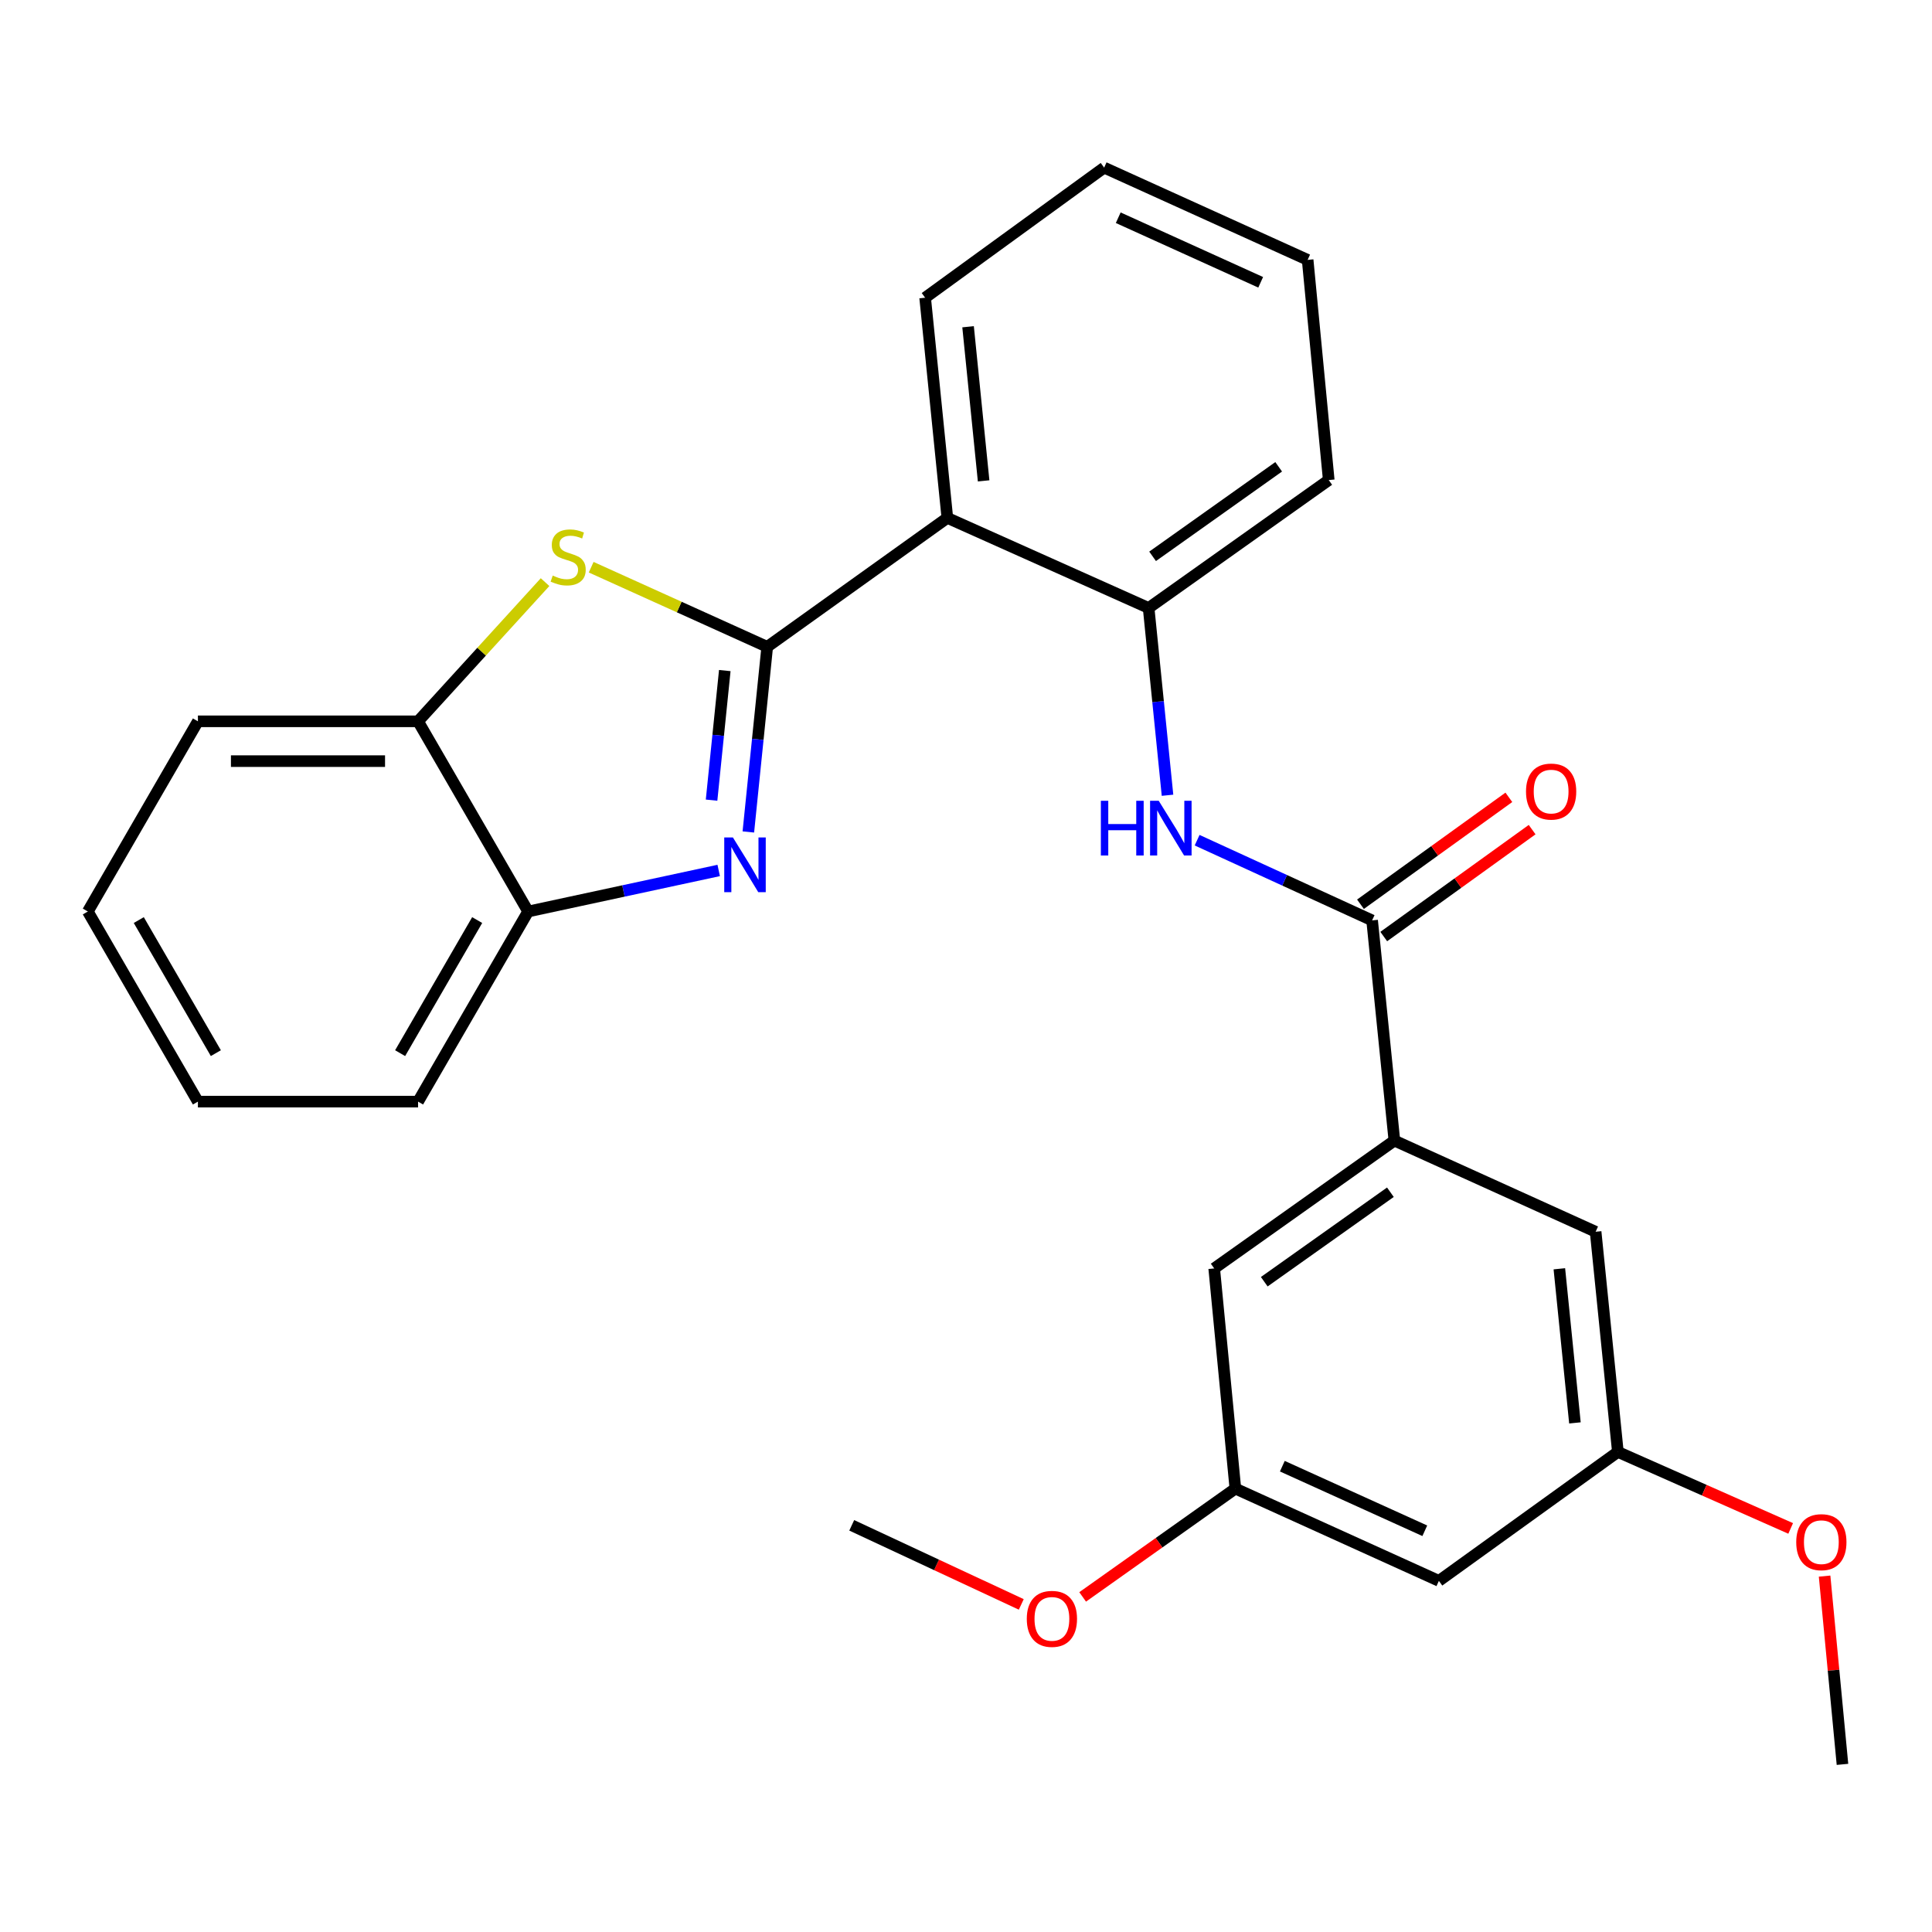 <?xml version='1.0' encoding='iso-8859-1'?>
<svg version='1.1' baseProfile='full'
              xmlns='http://www.w3.org/2000/svg'
                      xmlns:rdkit='http://www.rdkit.org/xml'
                      xmlns:xlink='http://www.w3.org/1999/xlink'
                  xml:space='preserve'
width='1000px' height='1000px' viewBox='0 0 1000 1000'>
<!-- END OF HEADER -->
<rect style='opacity:1.0;fill:#FFFFFF;stroke:none' width='1000' height='1000' x='0' y='0'> </rect>
<path class='bond-0' d='M 397.113,334.8 L 392.227,382.71' style='fill:none;fill-rule:evenodd;stroke:#000000;stroke-width:6px;stroke-linecap:butt;stroke-linejoin:miter;stroke-opacity:1' />
<path class='bond-0' d='M 392.227,382.71 L 387.341,430.621' style='fill:none;fill-rule:evenodd;stroke:#0000FF;stroke-width:6px;stroke-linecap:butt;stroke-linejoin:miter;stroke-opacity:1' />
<path class='bond-0' d='M 375.148,347.083 L 371.728,380.62' style='fill:none;fill-rule:evenodd;stroke:#000000;stroke-width:6px;stroke-linecap:butt;stroke-linejoin:miter;stroke-opacity:1' />
<path class='bond-0' d='M 371.728,380.62 L 368.308,414.157' style='fill:none;fill-rule:evenodd;stroke:#0000FF;stroke-width:6px;stroke-linecap:butt;stroke-linejoin:miter;stroke-opacity:1' />
<path class='bond-1' d='M 397.113,334.8 L 351.552,314.191' style='fill:none;fill-rule:evenodd;stroke:#000000;stroke-width:6px;stroke-linecap:butt;stroke-linejoin:miter;stroke-opacity:1' />
<path class='bond-1' d='M 351.552,314.191 L 305.992,293.583' style='fill:none;fill-rule:evenodd;stroke:#CCCC00;stroke-width:6px;stroke-linecap:butt;stroke-linejoin:miter;stroke-opacity:1' />
<path class='bond-2' d='M 397.113,334.8 L 490.342,268.061' style='fill:none;fill-rule:evenodd;stroke:#000000;stroke-width:6px;stroke-linecap:butt;stroke-linejoin:miter;stroke-opacity:1' />
<path class='bond-7' d='M 371.998,450.548 L 322.681,461.17' style='fill:none;fill-rule:evenodd;stroke:#0000FF;stroke-width:6px;stroke-linecap:butt;stroke-linejoin:miter;stroke-opacity:1' />
<path class='bond-7' d='M 322.681,461.17 L 273.364,471.793' style='fill:none;fill-rule:evenodd;stroke:#000000;stroke-width:6px;stroke-linecap:butt;stroke-linejoin:miter;stroke-opacity:1' />
<path class='bond-8' d='M 282.123,301.308 L 249.256,337.332' style='fill:none;fill-rule:evenodd;stroke:#CCCC00;stroke-width:6px;stroke-linecap:butt;stroke-linejoin:miter;stroke-opacity:1' />
<path class='bond-8' d='M 249.256,337.332 L 216.39,373.355' style='fill:none;fill-rule:evenodd;stroke:#000000;stroke-width:6px;stroke-linecap:butt;stroke-linejoin:miter;stroke-opacity:1' />
<path class='bond-5' d='M 490.342,268.061 L 594.526,314.687' style='fill:none;fill-rule:evenodd;stroke:#000000;stroke-width:6px;stroke-linecap:butt;stroke-linejoin:miter;stroke-opacity:1' />
<path class='bond-15' d='M 490.342,268.061 L 478.849,154.1' style='fill:none;fill-rule:evenodd;stroke:#000000;stroke-width:6px;stroke-linecap:butt;stroke-linejoin:miter;stroke-opacity:1' />
<path class='bond-15' d='M 509.12,248.899 L 501.074,169.126' style='fill:none;fill-rule:evenodd;stroke:#000000;stroke-width:6px;stroke-linecap:butt;stroke-linejoin:miter;stroke-opacity:1' />
<path class='bond-3' d='M 710.204,476.395 L 664.914,455.639' style='fill:none;fill-rule:evenodd;stroke:#000000;stroke-width:6px;stroke-linecap:butt;stroke-linejoin:miter;stroke-opacity:1' />
<path class='bond-3' d='M 664.914,455.639 L 619.625,434.882' style='fill:none;fill-rule:evenodd;stroke:#0000FF;stroke-width:6px;stroke-linecap:butt;stroke-linejoin:miter;stroke-opacity:1' />
<path class='bond-6' d='M 710.204,476.395 L 721.732,590.367' style='fill:none;fill-rule:evenodd;stroke:#000000;stroke-width:6px;stroke-linecap:butt;stroke-linejoin:miter;stroke-opacity:1' />
<path class='bond-11' d='M 716.227,484.754 L 754.628,457.085' style='fill:none;fill-rule:evenodd;stroke:#000000;stroke-width:6px;stroke-linecap:butt;stroke-linejoin:miter;stroke-opacity:1' />
<path class='bond-11' d='M 754.628,457.085 L 793.029,429.416' style='fill:none;fill-rule:evenodd;stroke:#FF0000;stroke-width:6px;stroke-linecap:butt;stroke-linejoin:miter;stroke-opacity:1' />
<path class='bond-11' d='M 704.181,468.036 L 742.582,440.367' style='fill:none;fill-rule:evenodd;stroke:#000000;stroke-width:6px;stroke-linecap:butt;stroke-linejoin:miter;stroke-opacity:1' />
<path class='bond-11' d='M 742.582,440.367 L 780.983,412.698' style='fill:none;fill-rule:evenodd;stroke:#FF0000;stroke-width:6px;stroke-linecap:butt;stroke-linejoin:miter;stroke-opacity:1' />
<path class='bond-4' d='M 604.303,411.624 L 599.415,363.155' style='fill:none;fill-rule:evenodd;stroke:#0000FF;stroke-width:6px;stroke-linecap:butt;stroke-linejoin:miter;stroke-opacity:1' />
<path class='bond-4' d='M 599.415,363.155 L 594.526,314.687' style='fill:none;fill-rule:evenodd;stroke:#000000;stroke-width:6px;stroke-linecap:butt;stroke-linejoin:miter;stroke-opacity:1' />
<path class='bond-18' d='M 594.526,314.687 L 687.755,248.485' style='fill:none;fill-rule:evenodd;stroke:#000000;stroke-width:6px;stroke-linecap:butt;stroke-linejoin:miter;stroke-opacity:1' />
<path class='bond-18' d='M 596.581,287.956 L 661.841,241.615' style='fill:none;fill-rule:evenodd;stroke:#000000;stroke-width:6px;stroke-linecap:butt;stroke-linejoin:miter;stroke-opacity:1' />
<path class='bond-9' d='M 721.732,590.367 L 628.468,656.534' style='fill:none;fill-rule:evenodd;stroke:#000000;stroke-width:6px;stroke-linecap:butt;stroke-linejoin:miter;stroke-opacity:1' />
<path class='bond-9' d='M 719.665,617.098 L 654.381,663.415' style='fill:none;fill-rule:evenodd;stroke:#000000;stroke-width:6px;stroke-linecap:butt;stroke-linejoin:miter;stroke-opacity:1' />
<path class='bond-10' d='M 721.732,590.367 L 825.893,637.554' style='fill:none;fill-rule:evenodd;stroke:#000000;stroke-width:6px;stroke-linecap:butt;stroke-linejoin:miter;stroke-opacity:1' />
<path class='bond-19' d='M 273.364,471.793 L 216.39,570.197' style='fill:none;fill-rule:evenodd;stroke:#000000;stroke-width:6px;stroke-linecap:butt;stroke-linejoin:miter;stroke-opacity:1' />
<path class='bond-19' d='M 246.986,476.229 L 207.104,545.111' style='fill:none;fill-rule:evenodd;stroke:#000000;stroke-width:6px;stroke-linecap:butt;stroke-linejoin:miter;stroke-opacity:1' />
<path class='bond-27' d='M 273.364,471.793 L 216.39,373.355' style='fill:none;fill-rule:evenodd;stroke:#000000;stroke-width:6px;stroke-linecap:butt;stroke-linejoin:miter;stroke-opacity:1' />
<path class='bond-20' d='M 216.39,373.355 L 102.441,373.355' style='fill:none;fill-rule:evenodd;stroke:#000000;stroke-width:6px;stroke-linecap:butt;stroke-linejoin:miter;stroke-opacity:1' />
<path class='bond-20' d='M 199.297,393.961 L 119.533,393.961' style='fill:none;fill-rule:evenodd;stroke:#000000;stroke-width:6px;stroke-linecap:butt;stroke-linejoin:miter;stroke-opacity:1' />
<path class='bond-13' d='M 628.468,656.534 L 639.424,770.495' style='fill:none;fill-rule:evenodd;stroke:#000000;stroke-width:6px;stroke-linecap:butt;stroke-linejoin:miter;stroke-opacity:1' />
<path class='bond-14' d='M 825.893,637.554 L 837.41,751.515' style='fill:none;fill-rule:evenodd;stroke:#000000;stroke-width:6px;stroke-linecap:butt;stroke-linejoin:miter;stroke-opacity:1' />
<path class='bond-14' d='M 807.12,656.72 L 815.181,736.492' style='fill:none;fill-rule:evenodd;stroke:#000000;stroke-width:6px;stroke-linecap:butt;stroke-linejoin:miter;stroke-opacity:1' />
<path class='bond-12' d='M 744.764,818.254 L 837.41,751.515' style='fill:none;fill-rule:evenodd;stroke:#000000;stroke-width:6px;stroke-linecap:butt;stroke-linejoin:miter;stroke-opacity:1' />
<path class='bond-30' d='M 744.764,818.254 L 639.424,770.495' style='fill:none;fill-rule:evenodd;stroke:#000000;stroke-width:6px;stroke-linecap:butt;stroke-linejoin:miter;stroke-opacity:1' />
<path class='bond-30' d='M 737.472,792.323 L 663.733,758.892' style='fill:none;fill-rule:evenodd;stroke:#000000;stroke-width:6px;stroke-linecap:butt;stroke-linejoin:miter;stroke-opacity:1' />
<path class='bond-17' d='M 639.424,770.495 L 599.9,798.526' style='fill:none;fill-rule:evenodd;stroke:#000000;stroke-width:6px;stroke-linecap:butt;stroke-linejoin:miter;stroke-opacity:1' />
<path class='bond-17' d='M 599.9,798.526 L 560.376,826.557' style='fill:none;fill-rule:evenodd;stroke:#FF0000;stroke-width:6px;stroke-linecap:butt;stroke-linejoin:miter;stroke-opacity:1' />
<path class='bond-16' d='M 837.41,751.515 L 882.129,771.313' style='fill:none;fill-rule:evenodd;stroke:#000000;stroke-width:6px;stroke-linecap:butt;stroke-linejoin:miter;stroke-opacity:1' />
<path class='bond-16' d='M 882.129,771.313 L 926.848,791.111' style='fill:none;fill-rule:evenodd;stroke:#FF0000;stroke-width:6px;stroke-linecap:butt;stroke-linejoin:miter;stroke-opacity:1' />
<path class='bond-23' d='M 478.849,154.1 L 571.505,86.765' style='fill:none;fill-rule:evenodd;stroke:#000000;stroke-width:6px;stroke-linecap:butt;stroke-linejoin:miter;stroke-opacity:1' />
<path class='bond-21' d='M 944.404,815.791 L 949.032,864.513' style='fill:none;fill-rule:evenodd;stroke:#FF0000;stroke-width:6px;stroke-linecap:butt;stroke-linejoin:miter;stroke-opacity:1' />
<path class='bond-21' d='M 949.032,864.513 L 953.66,913.235' style='fill:none;fill-rule:evenodd;stroke:#000000;stroke-width:6px;stroke-linecap:butt;stroke-linejoin:miter;stroke-opacity:1' />
<path class='bond-22' d='M 528.608,830.444 L 484.731,809.976' style='fill:none;fill-rule:evenodd;stroke:#FF0000;stroke-width:6px;stroke-linecap:butt;stroke-linejoin:miter;stroke-opacity:1' />
<path class='bond-22' d='M 484.731,809.976 L 440.854,789.509' style='fill:none;fill-rule:evenodd;stroke:#000000;stroke-width:6px;stroke-linecap:butt;stroke-linejoin:miter;stroke-opacity:1' />
<path class='bond-28' d='M 687.755,248.485 L 676.834,134.513' style='fill:none;fill-rule:evenodd;stroke:#000000;stroke-width:6px;stroke-linecap:butt;stroke-linejoin:miter;stroke-opacity:1' />
<path class='bond-26' d='M 216.39,570.197 L 102.441,570.197' style='fill:none;fill-rule:evenodd;stroke:#000000;stroke-width:6px;stroke-linecap:butt;stroke-linejoin:miter;stroke-opacity:1' />
<path class='bond-25' d='M 102.441,373.355 L 45.455,471.793' style='fill:none;fill-rule:evenodd;stroke:#000000;stroke-width:6px;stroke-linecap:butt;stroke-linejoin:miter;stroke-opacity:1' />
<path class='bond-24' d='M 571.505,86.765 L 676.834,134.513' style='fill:none;fill-rule:evenodd;stroke:#000000;stroke-width:6px;stroke-linecap:butt;stroke-linejoin:miter;stroke-opacity:1' />
<path class='bond-24' d='M 578.797,112.695 L 652.527,146.118' style='fill:none;fill-rule:evenodd;stroke:#000000;stroke-width:6px;stroke-linecap:butt;stroke-linejoin:miter;stroke-opacity:1' />
<path class='bond-29' d='M 45.455,471.793 L 102.441,570.197' style='fill:none;fill-rule:evenodd;stroke:#000000;stroke-width:6px;stroke-linecap:butt;stroke-linejoin:miter;stroke-opacity:1' />
<path class='bond-29' d='M 71.834,476.227 L 111.724,545.11' style='fill:none;fill-rule:evenodd;stroke:#000000;stroke-width:6px;stroke-linecap:butt;stroke-linejoin:miter;stroke-opacity:1' />
<path  class='atom-1' d='M 379.348 433.456
L 388.628 448.456
Q 389.548 449.936, 391.028 452.616
Q 392.508 455.296, 392.588 455.456
L 392.588 433.456
L 396.348 433.456
L 396.348 461.776
L 392.468 461.776
L 382.508 445.376
Q 381.348 443.456, 380.108 441.256
Q 378.908 439.056, 378.548 438.376
L 378.548 461.776
L 374.868 461.776
L 374.868 433.456
L 379.348 433.456
' fill='#0000FF'/>
<path  class='atom-2' d='M 286.085 297.917
Q 286.405 298.037, 287.725 298.597
Q 289.045 299.157, 290.485 299.517
Q 291.965 299.837, 293.405 299.837
Q 296.085 299.837, 297.645 298.557
Q 299.205 297.237, 299.205 294.957
Q 299.205 293.397, 298.405 292.437
Q 297.645 291.477, 296.445 290.957
Q 295.245 290.437, 293.245 289.837
Q 290.725 289.077, 289.205 288.357
Q 287.725 287.637, 286.645 286.117
Q 285.605 284.597, 285.605 282.037
Q 285.605 278.477, 288.005 276.277
Q 290.445 274.077, 295.245 274.077
Q 298.525 274.077, 302.245 275.637
L 301.325 278.717
Q 297.925 277.317, 295.365 277.317
Q 292.605 277.317, 291.085 278.477
Q 289.565 279.597, 289.605 281.557
Q 289.605 283.077, 290.365 283.997
Q 291.165 284.917, 292.285 285.437
Q 293.445 285.957, 295.365 286.557
Q 297.925 287.357, 299.445 288.157
Q 300.965 288.957, 302.045 290.597
Q 303.165 292.197, 303.165 294.957
Q 303.165 298.877, 300.525 300.997
Q 297.925 303.077, 293.565 303.077
Q 291.045 303.077, 289.125 302.517
Q 287.245 301.997, 285.005 301.077
L 286.085 297.917
' fill='#CCCC00'/>
<path  class='atom-5' d='M 569.8 414.487
L 573.64 414.487
L 573.64 426.527
L 588.12 426.527
L 588.12 414.487
L 591.96 414.487
L 591.96 442.807
L 588.12 442.807
L 588.12 429.727
L 573.64 429.727
L 573.64 442.807
L 569.8 442.807
L 569.8 414.487
' fill='#0000FF'/>
<path  class='atom-5' d='M 599.76 414.487
L 609.04 429.487
Q 609.96 430.967, 611.44 433.647
Q 612.92 436.327, 613 436.487
L 613 414.487
L 616.76 414.487
L 616.76 442.807
L 612.88 442.807
L 602.92 426.407
Q 601.76 424.487, 600.52 422.287
Q 599.32 420.087, 598.96 419.407
L 598.96 442.807
L 595.28 442.807
L 595.28 414.487
L 599.76 414.487
' fill='#0000FF'/>
<path  class='atom-12' d='M 789.861 409.713
Q 789.861 402.913, 793.221 399.113
Q 796.581 395.313, 802.861 395.313
Q 809.141 395.313, 812.501 399.113
Q 815.861 402.913, 815.861 409.713
Q 815.861 416.593, 812.461 420.513
Q 809.061 424.393, 802.861 424.393
Q 796.621 424.393, 793.221 420.513
Q 789.861 416.633, 789.861 409.713
M 802.861 421.193
Q 807.181 421.193, 809.501 418.313
Q 811.861 415.393, 811.861 409.713
Q 811.861 404.153, 809.501 401.353
Q 807.181 398.513, 802.861 398.513
Q 798.541 398.513, 796.181 401.313
Q 793.861 404.113, 793.861 409.713
Q 793.861 415.433, 796.181 418.313
Q 798.541 421.193, 802.861 421.193
' fill='#FF0000'/>
<path  class='atom-17' d='M 929.727 798.221
Q 929.727 791.421, 933.087 787.621
Q 936.447 783.821, 942.727 783.821
Q 949.007 783.821, 952.367 787.621
Q 955.727 791.421, 955.727 798.221
Q 955.727 805.101, 952.327 809.021
Q 948.927 812.901, 942.727 812.901
Q 936.487 812.901, 933.087 809.021
Q 929.727 805.141, 929.727 798.221
M 942.727 809.701
Q 947.047 809.701, 949.367 806.821
Q 951.727 803.901, 951.727 798.221
Q 951.727 792.661, 949.367 789.861
Q 947.047 787.021, 942.727 787.021
Q 938.407 787.021, 936.047 789.821
Q 933.727 792.621, 933.727 798.221
Q 933.727 803.941, 936.047 806.821
Q 938.407 809.701, 942.727 809.701
' fill='#FF0000'/>
<path  class='atom-18' d='M 531.466 837.921
Q 531.466 831.121, 534.826 827.321
Q 538.186 823.521, 544.466 823.521
Q 550.746 823.521, 554.106 827.321
Q 557.466 831.121, 557.466 837.921
Q 557.466 844.801, 554.066 848.721
Q 550.666 852.601, 544.466 852.601
Q 538.226 852.601, 534.826 848.721
Q 531.466 844.841, 531.466 837.921
M 544.466 849.401
Q 548.786 849.401, 551.106 846.521
Q 553.466 843.601, 553.466 837.921
Q 553.466 832.361, 551.106 829.561
Q 548.786 826.721, 544.466 826.721
Q 540.146 826.721, 537.786 829.521
Q 535.466 832.321, 535.466 837.921
Q 535.466 843.641, 537.786 846.521
Q 540.146 849.401, 544.466 849.401
' fill='#FF0000'/>
</svg>

